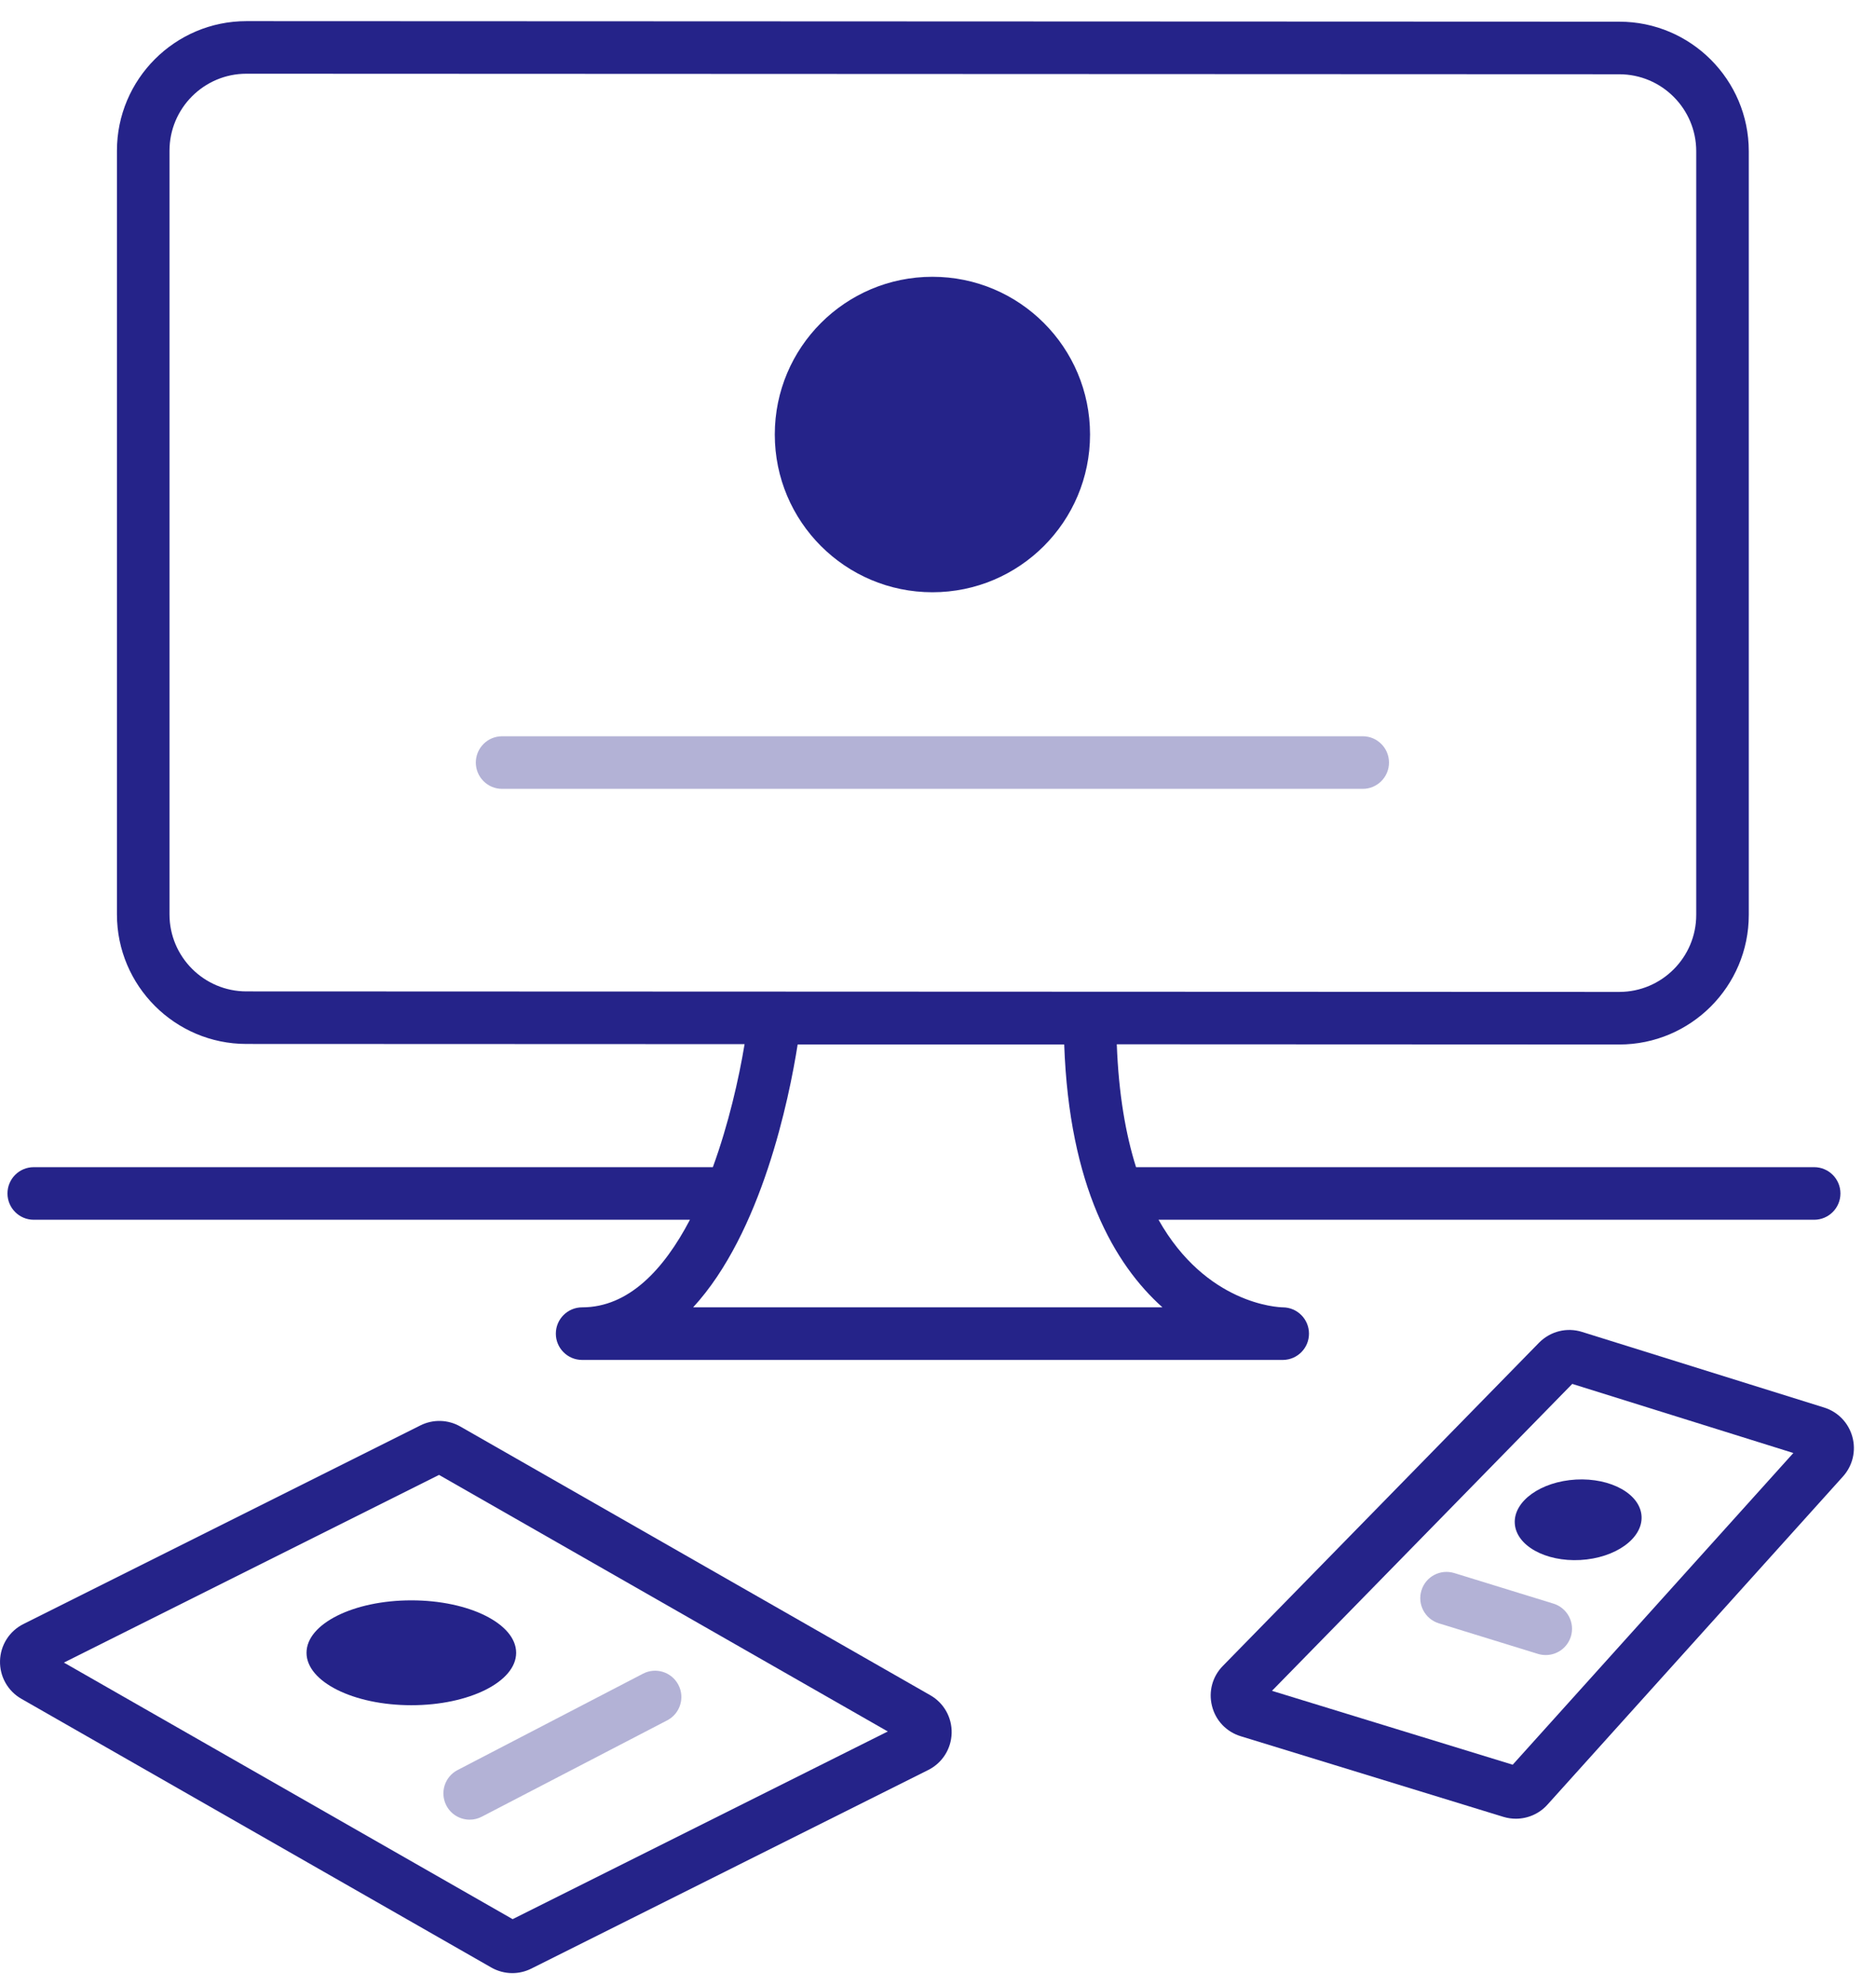 <svg width="69" height="73" viewBox="0 0 69 73" fill="none" xmlns="http://www.w3.org/2000/svg">
<path d="M18.843 72.528C18.577 72.528 18.31 72.459 18.07 72.323L18.069 72.322L0.786 62.445C0.286 62.16 -0.015 61.624 0.001 61.047C0.017 60.471 0.347 59.953 0.863 59.696L15.462 52.396C15.93 52.162 16.48 52.178 16.933 52.438L34.217 62.314C34.717 62.599 35.018 63.134 35.002 63.71C34.986 64.286 34.657 64.804 34.141 65.062L19.541 72.363C19.321 72.473 19.082 72.528 18.843 72.528ZM2.351 61.114L18.855 70.545L32.653 63.646L16.148 54.215L2.351 61.114Z" fill="#252389"/>
<path d="M55.754 66.853C55.602 66.853 55.449 66.831 55.3 66.786L45.632 63.82C45.104 63.657 44.709 63.241 44.577 62.706C44.444 62.172 44.595 61.621 44.982 61.231L56.611 49.351C57.032 48.931 57.632 48.785 58.187 48.959L67.093 51.739C67.602 51.898 67.99 52.301 68.131 52.816C68.272 53.331 68.143 53.876 67.785 54.273L56.914 66.338C56.615 66.671 56.189 66.853 55.754 66.853ZM46.784 62.152L55.638 64.868L65.96 53.41L57.828 50.87L46.784 62.152Z" fill="#252389"/>
<path d="M18.984 60.754C18.984 61.818 17.258 62.681 15.129 62.681C13 62.681 11.274 61.818 11.274 60.754C11.274 59.689 13 58.826 15.129 58.826C17.258 58.826 18.984 59.689 18.984 60.754Z" fill="#252389"/>
<path opacity="0.35" d="M17.276 66.888C16.926 66.888 16.589 66.698 16.417 66.367C16.171 65.893 16.356 65.31 16.83 65.064L23.65 61.522C24.122 61.275 24.706 61.46 24.952 61.934C25.198 62.408 25.014 62.991 24.54 63.237L17.72 66.779C17.578 66.853 17.426 66.888 17.276 66.888Z" fill="#252389"/>
<path d="M60.377 55.736C60.422 56.552 59.415 57.271 58.127 57.343C56.84 57.414 55.759 56.811 55.714 55.994C55.669 55.178 56.676 54.459 57.963 54.386C59.251 54.316 60.332 54.919 60.377 55.736Z" fill="#252389"/>
<path opacity="0.35" d="M56.854 60.837C56.76 60.837 56.663 60.824 56.569 60.795L52.92 59.67C52.411 59.512 52.124 58.972 52.281 58.462C52.438 57.952 52.975 57.666 53.49 57.823L57.138 58.947C57.648 59.105 57.934 59.646 57.777 60.156C57.648 60.571 57.267 60.837 56.854 60.837Z" fill="#252389"/>
<path d="M40.092 15.972C40.092 19.174 37.497 21.77 34.295 21.77C31.092 21.77 28.497 19.174 28.497 15.972C28.497 12.77 31.092 10.174 34.295 10.174C37.497 10.174 40.092 12.77 40.092 15.972Z" fill="#252389"/>
<path opacity="0.35" d="M50.122 28.997H18.467C17.934 28.997 17.501 28.564 17.501 28.03C17.501 27.496 17.934 27.064 18.467 27.064H50.122C50.655 27.064 51.088 27.496 51.088 28.03C51.088 28.564 50.655 28.997 50.122 28.997Z" fill="#252389"/>
<path d="M66.726 42.903H41.784C41.405 41.7 41.144 40.217 41.076 38.386L59.558 38.394C62.185 38.394 64.321 36.257 64.321 33.63V5.559C64.321 2.933 62.185 0.797 59.559 0.797L9.063 0.777C6.438 0.777 4.301 2.914 4.301 5.541V33.612C4.301 36.237 6.438 38.374 9.063 38.374L27.386 38.381C27.175 39.657 26.797 41.318 26.219 42.903H1.241C0.707 42.903 0.275 43.336 0.275 43.869C0.275 44.403 0.707 44.836 1.241 44.836H25.376C24.42 46.665 23.121 48.056 21.411 48.056C20.877 48.056 20.444 48.489 20.444 49.023C20.444 49.556 20.877 49.989 21.411 49.989H47.179H47.181H47.184H47.186H47.188H47.192C47.719 49.982 48.145 49.552 48.145 49.023C48.145 48.491 47.716 48.06 47.185 48.056C47.005 48.053 44.365 47.945 42.611 44.836H66.726C67.259 44.836 67.692 44.403 67.692 43.869C67.692 43.336 67.259 42.903 66.726 42.903ZM6.234 33.612V5.541C6.234 3.98 7.503 2.71 9.063 2.71L59.558 2.73C61.119 2.73 62.388 3.999 62.388 5.559V33.63C62.388 35.191 61.119 36.461 59.559 36.461L9.063 36.442C7.503 36.442 6.234 35.172 6.234 33.612ZM25.493 48.056C28.02 45.31 29.023 40.389 29.338 38.394H39.142C39.326 43.608 40.99 46.477 42.756 48.056H25.493Z" fill="#252389"/>
</svg>
